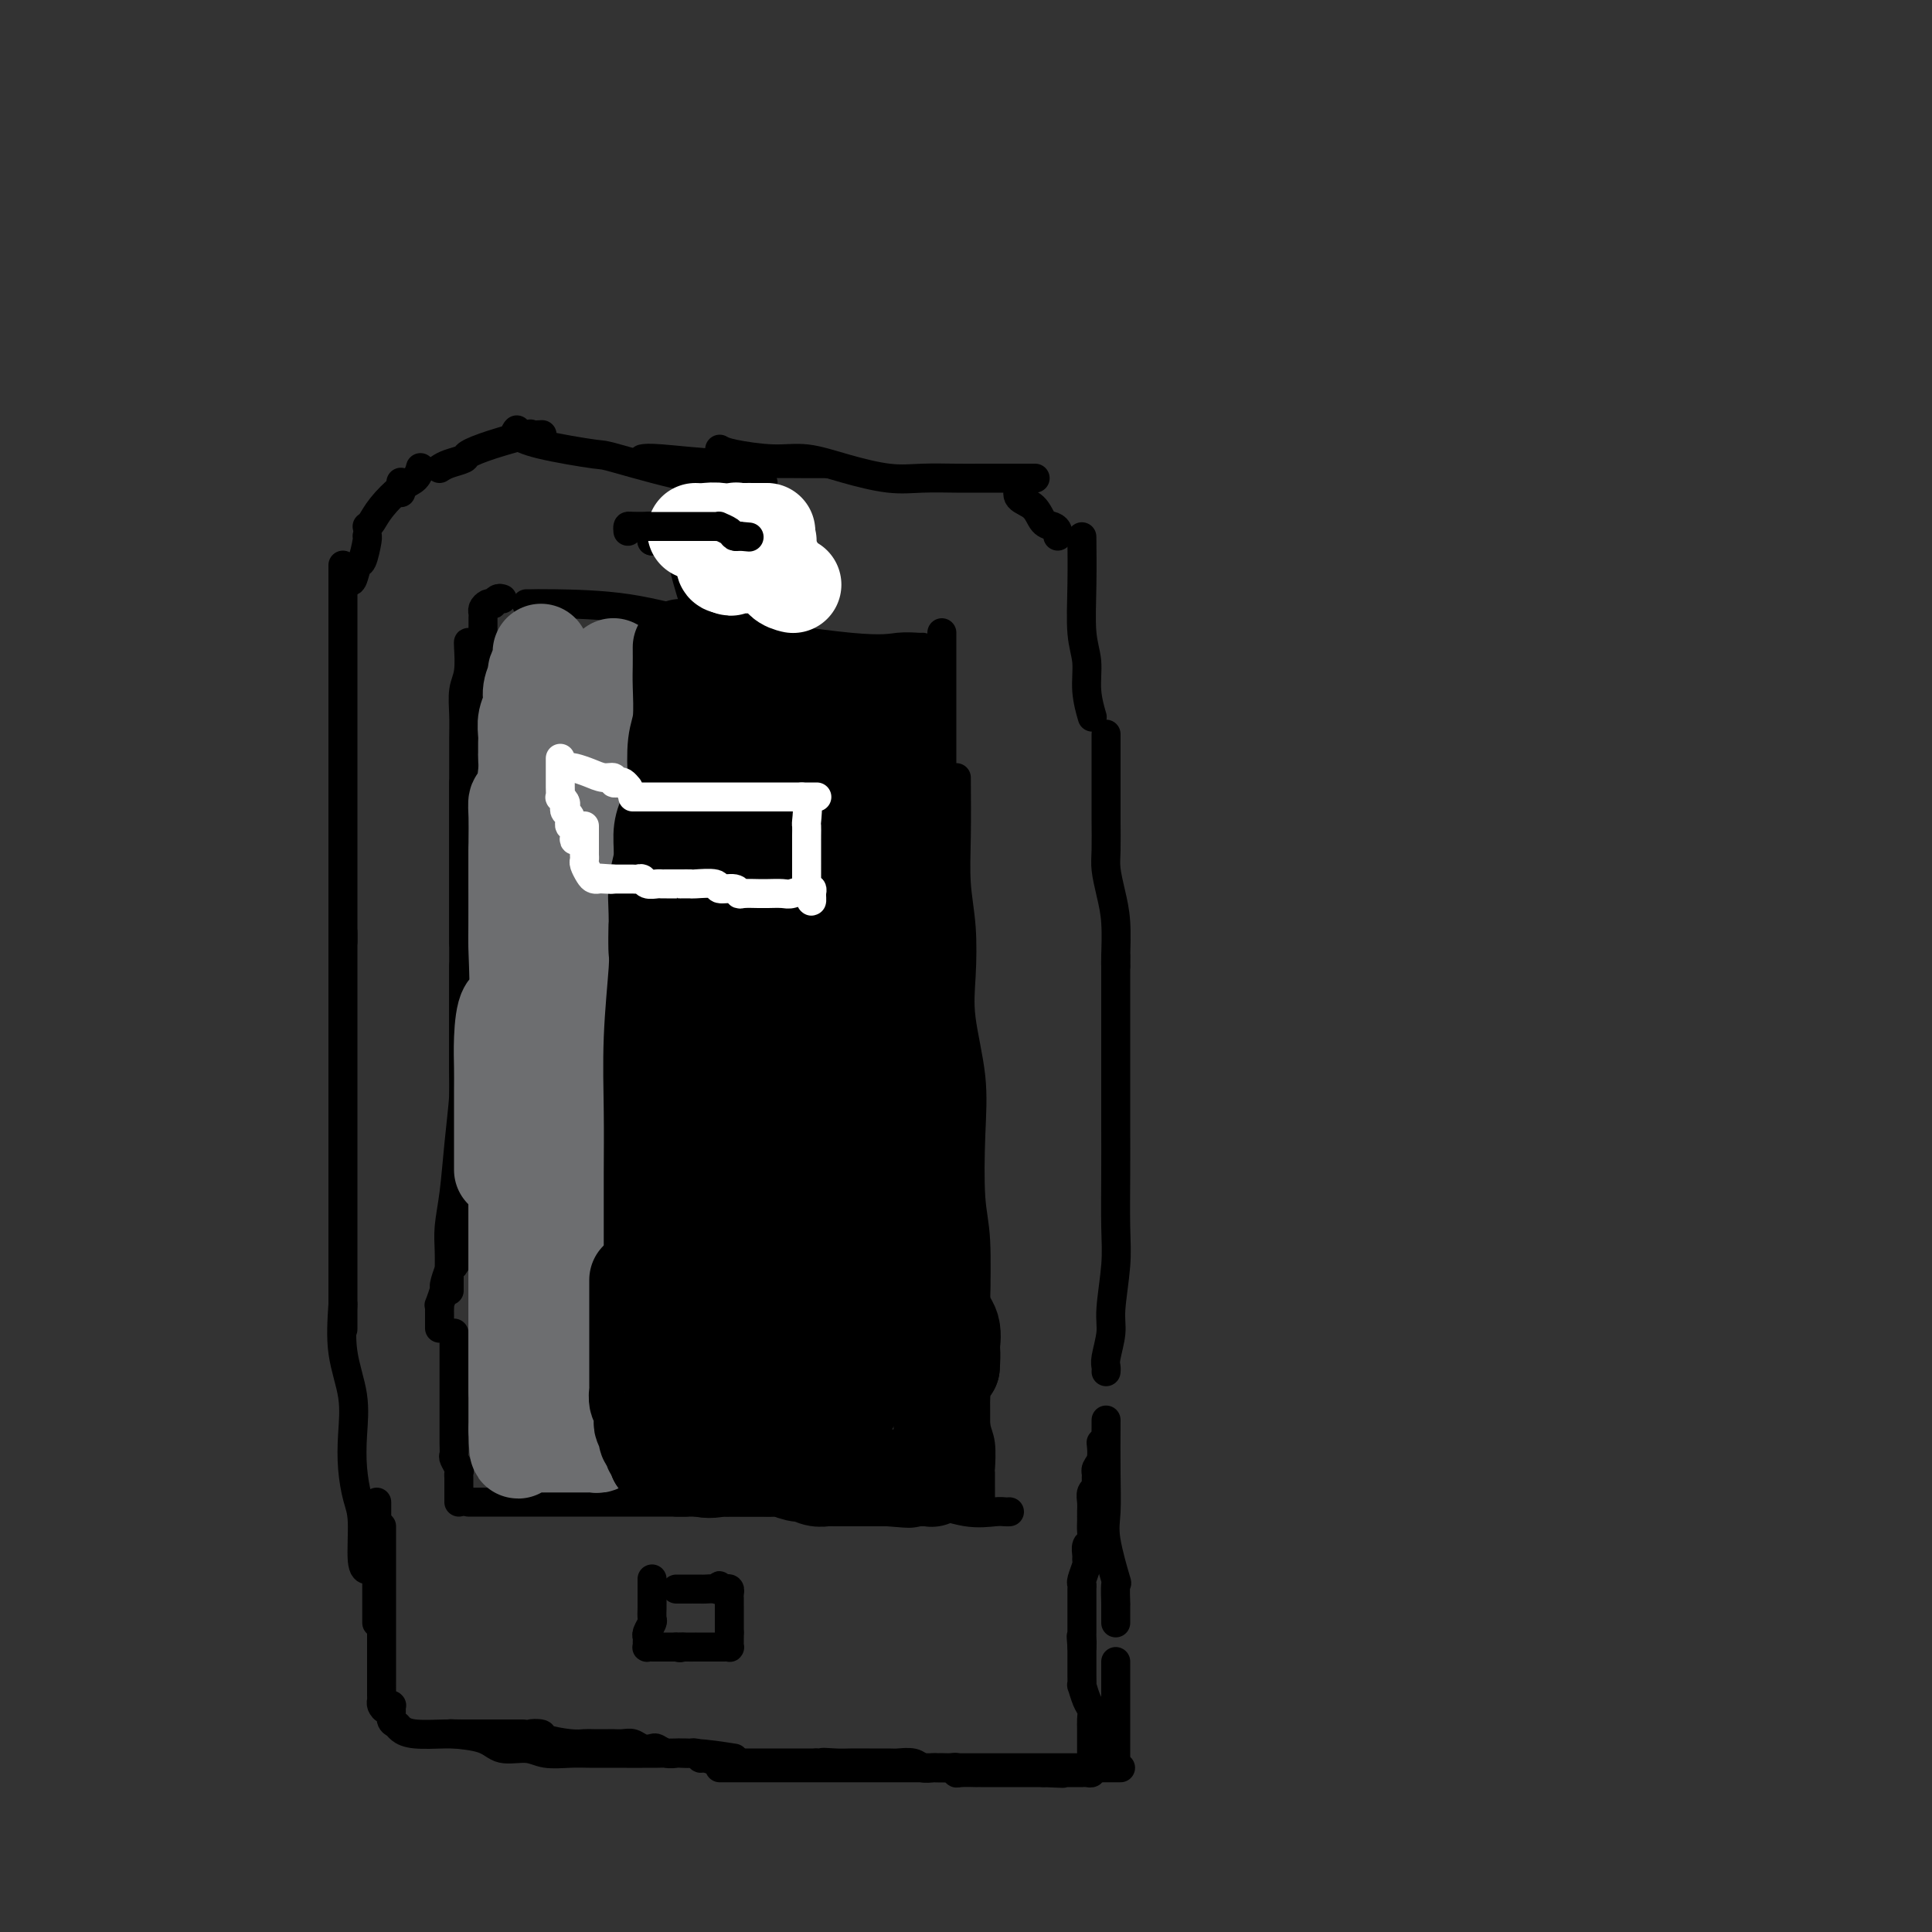 <svg viewBox='0 0 400 400' version='1.1' xmlns='http://www.w3.org/2000/svg' xmlns:xlink='http://www.w3.org/1999/xlink'><rect x="0" y="0" width="400" height="400" fill="#333333" stroke="none"/><g fill='none' stroke='#000000' stroke-width='6' stroke-linecap='round' stroke-linejoin='round'><path d='M71,117c0.000,2.062 0.000,4.123 0,7c0.000,2.877 0.000,6.568 0,11c0.000,4.432 0.000,9.605 0,14c-0.000,4.395 0.000,8.014 0,11c0.000,2.986 0.000,5.340 0,9c0.000,3.660 0.000,8.627 0,12c0.000,3.373 0.000,5.151 0,7c0.000,1.849 0.000,3.767 0,5c0.000,1.233 0.000,1.781 0,2c0.000,0.219 0.000,0.110 0,0'/><path d='M71,193c0.000,2.224 0.000,4.448 0,7c0.000,2.552 0.000,5.432 0,8c0.000,2.568 0.000,4.823 0,7c-0.000,2.177 0.000,4.276 0,9c0.000,4.724 0.000,12.073 0,17c0.000,4.927 0.000,7.433 0,11c0.000,3.567 0.000,8.196 0,11c0.000,2.804 0.000,3.785 0,5c0.000,1.215 0.000,2.666 0,4c0.000,1.334 0.000,2.551 0,3c0.000,0.449 0.000,0.128 0,0c0.000,-0.128 0.000,-0.064 0,0'/><path d='M71,270c-0.225,3.404 -0.450,6.809 0,10c0.450,3.191 1.575,6.169 2,9c0.425,2.831 0.151,5.515 0,8c-0.151,2.485 -0.180,4.771 0,7c0.180,2.229 0.570,4.401 1,6c0.430,1.599 0.899,2.624 1,5c0.101,2.376 -0.165,6.101 0,8c0.165,1.899 0.761,1.971 1,2c0.239,0.029 0.119,0.014 0,0'/><path d='M78,311c0.000,1.191 0.000,2.383 0,3c0.000,0.617 0.000,0.660 0,2c0.000,1.340 0.000,3.977 0,6c0.000,2.023 -0.000,3.432 0,5c0.000,1.568 0.000,3.296 0,4c0.000,0.704 0.000,0.385 0,1c0.000,0.615 0.000,2.166 0,3c0.000,0.834 0.000,0.953 0,1c0.000,0.047 0.000,0.024 0,0'/><path d='M72,120c0.332,0.340 0.663,0.679 1,0c0.337,-0.679 0.679,-2.378 1,-3c0.321,-0.622 0.622,-0.167 1,-1c0.378,-0.833 0.832,-2.955 1,-4c0.168,-1.045 0.048,-1.013 0,-1c-0.048,0.013 -0.024,0.006 0,0'/><path d='M83,102c0.000,-0.833 0.000,-1.667 0,-2c0.000,-0.333 0.000,-0.167 0,0'/><path d='M76,109c0.295,-0.192 0.591,-0.385 1,-1c0.409,-0.615 0.933,-1.654 2,-3c1.067,-1.346 2.678,-3.000 4,-4c1.322,-1.000 2.356,-1.346 3,-2c0.644,-0.654 0.898,-1.615 1,-2c0.102,-0.385 0.051,-0.192 0,0'/><path d='M91,97c0.510,-0.328 1.020,-0.656 2,-1c0.980,-0.344 2.428,-0.705 3,-1c0.572,-0.295 0.266,-0.524 1,-1c0.734,-0.476 2.509,-1.199 5,-2c2.491,-0.801 5.699,-1.679 7,-2c1.301,-0.321 0.697,-0.087 1,0c0.303,0.087 1.515,0.025 2,0c0.485,-0.025 0.242,-0.012 0,0'/><path d='M107,89c-0.242,0.258 -0.484,0.515 0,1c0.484,0.485 1.695,1.197 5,2c3.305,0.803 8.703,1.697 11,2c2.297,0.303 1.491,0.015 5,1c3.509,0.985 11.333,3.245 16,4c4.667,0.755 6.179,0.007 8,0c1.821,-0.007 3.952,0.729 5,1c1.048,0.271 1.014,0.077 1,0c-0.014,-0.077 -0.007,-0.039 0,0'/><path d='M133,95c0.576,-0.113 1.152,-0.226 4,0c2.848,0.226 7.968,0.793 12,1c4.032,0.207 6.975,0.056 10,0c3.025,-0.056 6.130,-0.015 8,0c1.870,0.015 2.503,0.004 3,0c0.497,-0.004 0.856,-0.001 1,0c0.144,0.001 0.072,0.001 0,0'/><path d='M149,93c0.526,0.297 1.052,0.595 3,1c1.948,0.405 5.320,0.918 8,1c2.680,0.082 4.670,-0.265 7,0c2.330,0.265 4.999,1.143 8,2c3.001,0.857 6.334,1.694 9,2c2.666,0.306 4.666,0.082 7,0c2.334,-0.082 5.001,-0.022 7,0c1.999,0.022 3.331,0.006 5,0c1.669,-0.006 3.674,-0.002 5,0c1.326,0.002 1.972,0.000 3,0c1.028,-0.000 2.436,-0.000 3,0c0.564,0.000 0.282,0.000 0,0'/><path d='M211,101c0.079,-0.188 0.157,-0.377 0,0c-0.157,0.377 -0.550,1.319 0,2c0.550,0.681 2.042,1.100 3,2c0.958,0.900 1.381,2.280 2,3c0.619,0.720 1.434,0.781 2,1c0.566,0.219 0.883,0.598 1,1c0.117,0.402 0.033,0.829 0,1c-0.033,0.171 -0.017,0.085 0,0'/><path d='M224,112c-0.009,-0.754 -0.017,-1.509 0,0c0.017,1.509 0.061,5.281 0,9c-0.061,3.719 -0.226,7.386 0,10c0.226,2.614 0.844,4.175 1,6c0.156,1.825 -0.150,3.914 0,6c0.150,2.086 0.757,4.167 1,5c0.243,0.833 0.121,0.416 0,0'/><path d='M229,152c0.000,1.791 0.000,3.582 0,5c-0.000,1.418 -0.001,2.464 0,4c0.001,1.536 0.003,3.561 0,5c-0.003,1.439 -0.011,2.293 0,4c0.011,1.707 0.041,4.268 0,6c-0.041,1.732 -0.155,2.636 0,4c0.155,1.364 0.577,3.189 1,5c0.423,1.811 0.845,3.609 1,6c0.155,2.391 0.042,5.374 0,7c-0.042,1.626 -0.012,1.893 0,2c0.012,0.107 0.006,0.053 0,0'/><path d='M231,198c-0.000,0.314 -0.000,0.629 0,2c0.000,1.371 0.000,3.800 0,6c-0.000,2.200 -0.000,4.173 0,7c0.000,2.827 0.001,6.509 0,10c-0.001,3.491 -0.004,6.790 0,10c0.004,3.210 0.016,6.331 0,10c-0.016,3.669 -0.061,7.886 0,11c0.061,3.114 0.226,5.124 0,8c-0.226,2.876 -0.845,6.617 -1,9c-0.155,2.383 0.155,3.409 0,5c-0.155,1.591 -0.773,3.746 -1,5c-0.227,1.254 -0.061,1.607 0,2c0.061,0.393 0.017,0.827 0,1c-0.017,0.173 -0.009,0.087 0,0'/><path d='M229,294c-0.016,3.860 -0.033,7.720 0,11c0.033,3.280 0.114,5.981 0,8c-0.114,2.019 -0.423,3.358 0,6c0.423,2.642 1.577,6.589 2,8c0.423,1.411 0.113,0.287 0,1c-0.113,0.713 -0.030,3.263 0,4c0.030,0.737 0.008,-0.338 0,0c-0.008,0.338 -0.002,2.091 0,3c0.002,0.909 0.001,0.976 0,1c-0.001,0.024 -0.000,0.007 0,0c0.000,-0.007 0.000,-0.003 0,0'/><path d='M231,344c0.000,0.894 0.000,1.787 0,3c0.000,1.213 0.000,2.745 0,5c0.000,2.255 -0.000,5.231 0,7c0.000,1.769 0.000,2.330 0,3c0.000,0.670 0.000,1.450 0,2c0.000,0.550 0.000,0.872 0,1c0.000,0.128 0.000,0.064 0,0'/><path d='M232,366c-0.941,0.000 -1.883,0.000 -3,0c-1.117,0.000 -2.411,0.000 -3,0c-0.589,0.000 -0.474,0.000 -2,0c-1.526,0.000 -4.694,0.000 -8,0c-3.306,0.000 -6.752,0.000 -11,0c-4.248,0.000 -9.300,0.000 -13,0c-3.700,0.000 -6.049,0.000 -11,0c-4.951,0.000 -12.503,0.000 -17,0c-4.497,0.000 -5.937,0.000 -8,0c-2.063,0.000 -4.748,0.000 -6,0c-1.252,0.000 -1.072,0.000 -1,0c0.072,0.000 0.036,0.000 0,0'/><path d='M152,364c-2.714,-0.423 -5.428,-0.846 -8,-1c-2.572,-0.154 -5.003,-0.040 -8,0c-2.997,0.040 -6.561,0.007 -9,0c-2.439,-0.007 -3.752,0.014 -5,0c-1.248,-0.014 -2.431,-0.063 -4,0c-1.569,0.063 -3.525,0.237 -5,0c-1.475,-0.237 -2.470,-0.887 -4,-1c-1.530,-0.113 -3.596,0.310 -5,0c-1.404,-0.310 -2.147,-1.353 -4,-2c-1.853,-0.647 -4.815,-0.899 -6,-1c-1.185,-0.101 -0.592,-0.050 0,0'/><path d='M81,353c0.000,0.000 0.100,0.100 0.1,0.1'/><path d='M79,316c-0.000,1.901 -0.000,3.801 0,6c0.000,2.199 0.000,4.696 0,7c-0.000,2.304 -0.000,4.414 0,6c0.000,1.586 0.000,2.648 0,4c-0.000,1.352 -0.000,2.993 0,4c0.000,1.007 0.000,1.378 0,2c-0.000,0.622 -0.000,1.494 0,2c0.000,0.506 0.000,0.646 0,1c-0.000,0.354 -0.001,0.920 0,1c0.001,0.080 0.003,-0.328 0,0c-0.003,0.328 -0.011,1.393 0,2c0.011,0.607 0.041,0.758 0,1c-0.041,0.242 -0.151,0.576 0,1c0.151,0.424 0.564,0.940 1,1c0.436,0.060 0.893,-0.334 1,0c0.107,0.334 -0.138,1.396 0,2c0.138,0.604 0.658,0.750 1,1c0.342,0.250 0.507,0.603 1,1c0.493,0.397 1.315,0.838 3,1c1.685,0.162 4.232,0.043 6,0c1.768,-0.043 2.755,-0.012 4,0c1.245,0.012 2.746,0.003 4,0c1.254,-0.003 2.261,-0.001 3,0c0.739,0.001 1.211,0.000 2,0c0.789,-0.000 1.894,-0.000 3,0'/><path d='M108,359c4.351,0.321 2.230,0.125 2,0c-0.230,-0.125 1.432,-0.177 2,0c0.568,0.177 0.044,0.583 1,1c0.956,0.417 3.393,0.844 5,1c1.607,0.156 2.384,0.042 3,0c0.616,-0.042 1.071,-0.012 2,0c0.929,0.012 2.332,0.007 3,0c0.668,-0.007 0.603,-0.016 1,0c0.397,0.016 1.257,0.056 2,0c0.743,-0.056 1.367,-0.207 2,0c0.633,0.207 1.273,0.774 2,1c0.727,0.226 1.542,0.113 2,0c0.458,-0.113 0.560,-0.226 1,0c0.440,0.226 1.217,0.792 2,1c0.783,0.208 1.572,0.060 2,0c0.428,-0.060 0.493,-0.031 1,0c0.507,0.031 1.454,0.065 2,0c0.546,-0.065 0.689,-0.228 1,0c0.311,0.228 0.788,0.846 1,1c0.212,0.154 0.157,-0.155 1,0c0.843,0.155 2.584,0.774 3,1c0.416,0.226 -0.492,0.061 0,0c0.492,-0.061 2.385,-0.016 3,0c0.615,0.016 -0.046,0.004 1,0c1.046,-0.004 3.800,-0.001 5,0c1.200,0.001 0.846,0.000 1,0c0.154,-0.000 0.815,-0.000 2,0c1.185,0.000 2.895,0.000 4,0c1.105,-0.000 1.605,-0.000 2,0c0.395,0.000 0.684,0.000 1,0c0.316,-0.000 0.658,-0.000 1,0'/><path d='M169,365c9.804,0.928 3.814,0.249 2,0c-1.814,-0.249 0.548,-0.066 2,0c1.452,0.066 1.992,0.017 3,0c1.008,-0.017 2.482,-0.001 4,0c1.518,0.001 3.079,-0.014 4,0c0.921,0.014 1.203,0.056 2,0c0.797,-0.056 2.111,-0.211 3,0c0.889,0.211 1.355,0.789 2,1c0.645,0.211 1.469,0.056 2,0c0.531,-0.056 0.769,-0.011 1,0c0.231,0.011 0.455,-0.011 1,0c0.545,0.011 1.411,0.056 2,0c0.589,-0.056 0.900,-0.211 1,0c0.100,0.211 -0.010,0.789 0,1c0.010,0.211 0.139,0.057 1,0c0.861,-0.057 2.455,-0.015 3,0c0.545,0.015 0.042,0.004 0,0c-0.042,-0.004 0.378,-0.001 1,0c0.622,0.001 1.447,0.000 2,0c0.553,-0.000 0.833,-0.000 1,0c0.167,0.000 0.219,0.000 1,0c0.781,-0.000 2.290,-0.000 3,0c0.710,0.000 0.621,0.000 1,0c0.379,-0.000 1.225,-0.000 2,0c0.775,0.000 1.478,0.000 2,0c0.522,-0.000 0.863,-0.000 1,0c0.137,0.000 0.068,0.000 0,0'/><path d='M216,367c7.463,0.309 2.620,0.083 1,0c-1.620,-0.083 -0.018,-0.022 1,0c1.018,0.022 1.453,0.006 2,0c0.547,-0.006 1.208,-0.001 2,0c0.792,0.001 1.715,-0.003 2,0c0.285,0.003 -0.067,0.012 0,0c0.067,-0.012 0.554,-0.045 1,0c0.446,0.045 0.852,0.169 1,0c0.148,-0.169 0.040,-0.629 0,-1c-0.040,-0.371 -0.011,-0.652 0,-1c0.011,-0.348 0.003,-0.765 0,-1c-0.003,-0.235 0.000,-0.290 0,-1c-0.000,-0.710 -0.003,-2.075 0,-3c0.003,-0.925 0.011,-1.408 0,-2c-0.011,-0.592 -0.041,-1.292 0,-2c0.041,-0.708 0.155,-1.425 0,-2c-0.155,-0.575 -0.577,-1.009 -1,-2c-0.423,-0.991 -0.845,-2.538 -1,-3c-0.155,-0.462 -0.041,0.160 0,0c0.041,-0.160 0.011,-1.102 0,-2c-0.011,-0.898 -0.003,-1.751 0,-2c0.003,-0.249 0.001,0.104 0,0c-0.001,-0.104 -0.000,-0.667 0,-1c0.000,-0.333 0.000,-0.436 0,-1c-0.000,-0.564 -0.000,-1.590 0,-2c0.000,-0.410 0.000,-0.205 0,0'/><path d='M224,341c-0.309,-3.891 -0.083,-1.618 0,-1c0.083,0.618 0.022,-0.419 0,-1c-0.022,-0.581 -0.006,-0.705 0,-1c0.006,-0.295 0.002,-0.761 0,-1c-0.002,-0.239 -0.001,-0.253 0,-1c0.001,-0.747 0.000,-2.228 0,-3c-0.000,-0.772 -0.001,-0.835 0,-1c0.001,-0.165 0.004,-0.433 0,-1c-0.004,-0.567 -0.015,-1.433 0,-2c0.015,-0.567 0.057,-0.833 0,-1c-0.057,-0.167 -0.212,-0.234 0,-1c0.212,-0.766 0.793,-2.232 1,-3c0.207,-0.768 0.041,-0.839 0,-1c-0.041,-0.161 0.041,-0.414 0,-1c-0.041,-0.586 -0.207,-1.506 0,-2c0.207,-0.494 0.788,-0.563 1,-1c0.212,-0.437 0.057,-1.244 0,-2c-0.057,-0.756 -0.015,-1.462 0,-2c0.015,-0.538 0.003,-0.907 0,-1c-0.003,-0.093 0.003,0.091 0,0c-0.003,-0.091 -0.015,-0.457 0,-1c0.015,-0.543 0.056,-1.264 0,-2c-0.056,-0.736 -0.211,-1.489 0,-2c0.211,-0.511 0.788,-0.780 1,-1c0.212,-0.220 0.061,-0.389 0,-1c-0.061,-0.611 -0.030,-1.663 0,-2c0.030,-0.337 0.061,0.042 0,0c-0.061,-0.042 -0.212,-0.506 0,-1c0.212,-0.494 0.788,-1.018 1,-2c0.212,-0.982 0.061,-2.424 0,-3c-0.061,-0.576 -0.030,-0.288 0,0'/><path d='M97,133c-0.030,-0.055 -0.061,-0.111 0,1c0.061,1.111 0.212,3.387 0,5c-0.212,1.613 -0.789,2.562 -1,4c-0.211,1.438 -0.057,3.365 0,5c0.057,1.635 0.015,2.979 0,5c-0.015,2.021 -0.004,4.721 0,8c0.004,3.279 0.001,7.138 0,11c-0.001,3.862 -0.000,7.726 0,11c0.000,3.274 0.000,5.958 0,8c-0.000,2.042 -0.000,3.440 0,4c0.000,0.560 0.000,0.280 0,0'/><path d='M96,200c-0.000,-0.165 -0.000,-0.330 0,1c0.000,1.330 0.001,4.153 0,6c-0.001,1.847 -0.003,2.716 0,4c0.003,1.284 0.012,2.981 0,5c-0.012,2.019 -0.046,4.360 0,6c0.046,1.640 0.170,2.580 0,5c-0.170,2.420 -0.634,6.321 -1,10c-0.366,3.679 -0.634,7.137 -1,10c-0.366,2.863 -0.830,5.132 -1,7c-0.170,1.868 -0.046,3.336 0,5c0.046,1.664 0.012,3.525 0,5c-0.012,1.475 -0.004,2.564 0,3c0.004,0.436 0.002,0.218 0,0'/><path d='M94,276c0.000,0.944 0.000,1.888 0,3c-0.000,1.112 -0.000,2.391 0,4c0.000,1.609 0.000,3.548 0,5c-0.000,1.452 -0.001,2.415 0,4c0.001,1.585 0.004,3.790 0,5c-0.004,1.210 -0.015,1.424 0,2c0.015,0.576 0.057,1.516 0,2c-0.057,0.484 -0.211,0.514 0,1c0.211,0.486 0.789,1.429 1,2c0.211,0.571 0.057,0.770 0,1c-0.057,0.230 -0.015,0.493 0,1c0.015,0.507 0.004,1.260 0,2c-0.004,0.740 -0.001,1.469 0,2c0.001,0.531 0.000,0.866 0,1c-0.000,0.134 -0.000,0.067 0,0'/><path d='M97,311c0.989,0.000 1.978,0.000 3,0c1.022,0.000 2.076,0.000 5,0c2.924,0.000 7.716,0.000 11,0c3.284,0.000 5.058,0.000 7,0c1.942,0.000 4.050,0.000 6,0c1.950,0.000 3.742,0.000 5,0c1.258,0.000 1.984,0.000 3,0c1.016,0.000 2.324,0.000 3,0c0.676,0.000 0.720,0.000 1,0c0.280,0.000 0.794,0.000 1,0c0.206,0.000 0.103,0.000 0,0'/><path d='M140,311c1.470,0.000 2.941,0.001 5,0c2.059,-0.001 4.708,-0.002 7,0c2.292,0.002 4.229,0.008 7,0c2.771,-0.008 6.378,-0.030 10,0c3.622,0.030 7.261,0.113 11,0c3.739,-0.113 7.580,-0.423 11,0c3.420,0.423 6.419,1.577 9,2c2.581,0.423 4.743,0.113 6,0c1.257,-0.113 1.608,-0.031 2,0c0.392,0.031 0.826,0.009 1,0c0.174,-0.009 0.087,-0.004 0,0'/><path d='M198,161c0.029,4.145 0.058,8.290 0,12c-0.058,3.710 -0.204,6.984 0,10c0.204,3.016 0.759,5.773 1,9c0.241,3.227 0.169,6.925 0,10c-0.169,3.075 -0.434,5.528 0,9c0.434,3.472 1.566,7.962 2,12c0.434,4.038 0.169,7.622 0,12c-0.169,4.378 -0.241,9.548 0,13c0.241,3.452 0.797,5.185 1,9c0.203,3.815 0.054,9.713 0,13c-0.054,3.287 -0.015,3.962 0,5c0.015,1.038 0.004,2.439 0,3c-0.004,0.561 -0.002,0.280 0,0'/><path d='M202,276c0.002,0.954 0.004,1.908 0,3c-0.004,1.092 -0.015,2.322 0,4c0.015,1.678 0.057,3.806 0,6c-0.057,2.194 -0.211,4.455 0,6c0.211,1.545 0.789,2.374 1,4c0.211,1.626 0.057,4.050 0,5c-0.057,0.950 -0.015,0.426 0,1c0.015,0.574 0.004,2.245 0,3c-0.004,0.755 -0.001,0.594 0,1c0.001,0.406 0.000,1.378 0,2c-0.000,0.622 -0.000,0.892 0,1c0.000,0.108 0.000,0.054 0,0'/><path d='M195,131c0.000,1.733 0.000,3.467 0,5c0.000,1.533 0.000,2.867 0,4c0.000,1.133 0.000,2.065 0,4c0.000,1.935 0.000,4.872 0,7c0.000,2.128 0.000,3.446 0,5c0.000,1.554 0.000,3.344 0,5c-0.000,1.656 0.000,3.177 0,4c0.000,0.823 0.000,0.950 0,1c0.000,0.050 0.000,0.025 0,0'/><path d='M109,125c0.211,0.007 0.421,0.013 1,0c0.579,-0.013 1.525,-0.046 5,0c3.475,0.046 9.477,0.170 15,1c5.523,0.830 10.566,2.366 19,4c8.434,1.634 20.260,3.366 27,4c6.740,0.634 8.394,0.170 10,0c1.606,-0.170 3.163,-0.046 4,0c0.837,0.046 0.953,0.013 1,0c0.047,-0.013 0.023,-0.007 0,0'/><path d='M104,124c-0.303,-0.112 -0.607,-0.223 -1,0c-0.393,0.223 -0.876,0.781 -1,1c-0.124,0.219 0.110,0.100 0,0c-0.110,-0.100 -0.565,-0.181 -1,0c-0.435,0.181 -0.848,0.625 -1,1c-0.152,0.375 -0.041,0.681 0,1c0.041,0.319 0.011,0.651 0,1c-0.011,0.349 -0.003,0.714 0,1c0.003,0.286 0.001,0.494 0,1c-0.001,0.506 -0.000,1.312 0,2c0.000,0.688 0.000,1.258 0,2c-0.000,0.742 -0.000,1.655 0,2c0.000,0.345 0.000,0.120 0,1c-0.000,0.880 -0.000,2.863 0,4c0.000,1.137 0.000,1.429 0,2c-0.000,0.571 -0.000,1.423 0,2c0.000,0.577 0.000,0.879 0,1c-0.000,0.121 -0.000,0.060 0,0'/><path d='M96,162c0.000,0.686 0.000,1.373 0,2c0.000,0.627 0.000,1.196 0,2c-0.000,0.804 -0.000,1.844 0,3c0.000,1.156 0.000,2.428 0,4c-0.000,1.572 -0.000,3.446 0,5c0.000,1.554 0.000,2.789 0,4c0.000,1.211 0.000,2.397 0,4c0.000,1.603 0.000,3.623 0,5c0.000,1.377 0.000,2.112 0,3c0.000,0.888 0.000,1.928 0,3c0.000,1.072 0.000,2.175 0,3c0.000,0.825 0.000,1.372 0,2c0.000,0.628 0.000,1.336 0,2c0.000,0.664 -0.000,1.284 0,2c0.000,0.716 0.000,1.529 0,2c0.000,0.471 0.000,0.599 0,1c0.000,0.401 0.000,1.075 0,2c0.000,0.925 0.000,2.101 0,3c0.000,0.899 0.000,1.522 0,2c0.000,0.478 0.000,0.809 0,1c0.000,0.191 0.000,0.240 0,1c0.000,0.760 0.000,2.232 0,3c0.000,0.768 0.000,0.834 0,1c0.000,0.166 0.000,0.433 0,1c0.000,0.567 0.000,1.434 0,2c0.000,0.566 0.000,0.833 0,1c0.000,0.167 0.000,0.235 0,1c0.000,0.765 0.000,2.226 0,3c0.000,0.774 0.000,0.862 0,1c0.000,0.138 0.000,0.325 0,1c0.000,0.675 0.000,1.837 0,3'/><path d='M96,235c0.000,11.146 0.000,2.510 0,0c-0.000,-2.510 -0.000,1.105 0,3c0.000,1.895 0.000,2.070 0,2c-0.000,-0.070 -0.000,-0.384 0,0c0.000,0.384 0.000,1.464 0,2c-0.000,0.536 -0.000,0.526 0,1c0.000,0.474 0.000,1.433 0,2c-0.000,0.567 -0.000,0.743 0,1c0.000,0.257 0.000,0.594 0,1c-0.000,0.406 -0.000,0.882 0,1c0.000,0.118 0.000,-0.123 0,0c-0.000,0.123 -0.000,0.608 0,1c0.000,0.392 0.001,0.690 0,1c-0.001,0.310 -0.004,0.631 0,1c0.004,0.369 0.015,0.785 0,1c-0.015,0.215 -0.056,0.227 0,1c0.056,0.773 0.208,2.305 0,3c-0.208,0.695 -0.776,0.551 -1,1c-0.224,0.449 -0.102,1.490 0,2c0.102,0.510 0.186,0.487 0,1c-0.186,0.513 -0.642,1.560 -1,2c-0.358,0.440 -0.618,0.271 -1,1c-0.382,0.729 -0.887,2.356 -1,3c-0.113,0.644 0.166,0.304 0,1c-0.166,0.696 -0.776,2.428 -1,3c-0.224,0.572 -0.060,-0.015 0,0c0.060,0.015 0.016,0.631 0,1c-0.016,0.369 -0.004,0.491 0,1c0.004,0.509 0.001,1.406 0,2c-0.001,0.594 -0.000,0.884 0,1c0.000,0.116 0.000,0.058 0,0'/><path d='M135,327c-0.000,-0.087 -0.000,-0.174 0,0c0.000,0.174 0.000,0.609 0,1c-0.000,0.391 -0.000,0.739 0,1c0.000,0.261 0.001,0.436 0,1c-0.001,0.564 -0.004,1.517 0,2c0.004,0.483 0.015,0.497 0,1c-0.015,0.503 -0.057,1.497 0,2c0.057,0.503 0.212,0.517 0,1c-0.212,0.483 -0.790,1.436 -1,2c-0.210,0.564 -0.053,0.740 0,1c0.053,0.260 0.002,0.606 0,1c-0.002,0.394 0.043,0.838 0,1c-0.043,0.162 -0.176,0.043 0,0c0.176,-0.043 0.660,-0.012 1,0c0.340,0.012 0.534,0.003 1,0c0.466,-0.003 1.202,-0.001 2,0c0.798,0.001 1.656,0.000 2,0c0.344,-0.000 0.172,-0.000 0,0'/><path d='M140,341c1.128,0.309 0.946,0.083 1,0c0.054,-0.083 0.342,-0.022 1,0c0.658,0.022 1.686,0.006 2,0c0.314,-0.006 -0.084,-0.002 0,0c0.084,0.002 0.652,0.000 1,0c0.348,-0.000 0.475,-0.000 1,0c0.525,0.000 1.447,0.001 2,0c0.553,-0.001 0.737,-0.003 1,0c0.263,0.003 0.606,0.012 1,0c0.394,-0.012 0.837,-0.045 1,0c0.163,0.045 0.044,0.167 0,0c-0.044,-0.167 -0.012,-0.622 0,-1c0.012,-0.378 0.003,-0.679 0,-1c-0.003,-0.321 -0.002,-0.660 0,-1'/><path d='M151,338c-0.000,-0.628 -0.000,-0.696 0,-1c0.000,-0.304 0.000,-0.842 0,-1c-0.000,-0.158 -0.000,0.064 0,0c0.000,-0.064 0.000,-0.412 0,-1c-0.000,-0.588 -0.000,-1.414 0,-2c0.000,-0.586 0.001,-0.931 0,-1c-0.001,-0.069 -0.003,0.139 0,0c0.003,-0.139 0.012,-0.626 0,-1c-0.012,-0.374 -0.044,-0.636 0,-1c0.044,-0.364 0.166,-0.829 0,-1c-0.166,-0.171 -0.619,-0.049 -1,0c-0.381,0.049 -0.691,0.024 -1,0'/><path d='M149,329c-0.278,-1.392 0.027,-0.373 0,0c-0.027,0.373 -0.385,0.100 -1,0c-0.615,-0.100 -1.488,-0.027 -2,0c-0.512,0.027 -0.662,0.007 -1,0c-0.338,-0.007 -0.864,-0.002 -1,0c-0.136,0.002 0.117,0.001 0,0c-0.117,-0.001 -0.606,-0.000 -1,0c-0.394,0.000 -0.694,0.000 -1,0c-0.306,-0.000 -0.618,-0.000 -1,0c-0.382,0.000 -0.834,0.000 -1,0c-0.166,-0.000 -0.048,-0.000 0,0c0.048,0.000 0.024,0.000 0,0'/><path d='M130,110c-0.037,-0.423 -0.073,-0.845 0,-1c0.073,-0.155 0.256,-0.041 1,0c0.744,0.041 2.049,0.011 3,0c0.951,-0.011 1.546,-0.003 2,0c0.454,0.003 0.766,0.001 1,0c0.234,-0.001 0.390,-0.000 1,0c0.610,0.000 1.674,0.000 2,0c0.326,-0.000 -0.085,-0.000 0,0c0.085,0.000 0.665,0.000 1,0c0.335,-0.000 0.426,-0.000 1,0c0.574,0.000 1.631,0.000 2,0c0.369,-0.000 0.051,-0.000 0,0c-0.051,0.000 0.166,0.000 1,0c0.834,-0.000 2.285,-0.000 3,0c0.715,0.000 0.692,0.000 1,0c0.308,-0.000 0.945,-0.000 1,0c0.055,0.000 -0.473,0.000 -1,0'/><path d='M149,109c2.268,-0.155 -1.563,-0.041 -4,0c-2.437,0.041 -3.479,0.011 -4,0c-0.521,-0.011 -0.520,-0.003 -1,0c-0.480,0.003 -1.440,0.001 -2,0c-0.560,-0.001 -0.720,-0.001 -1,0c-0.280,0.001 -0.680,0.003 -1,0c-0.320,-0.003 -0.559,-0.012 -1,0c-0.441,0.012 -1.083,0.046 -1,0c0.083,-0.046 0.893,-0.170 2,0c1.107,0.170 2.511,0.634 4,1c1.489,0.366 3.062,0.634 4,1c0.938,0.366 1.242,0.830 2,1c0.758,0.170 1.969,0.046 2,0c0.031,-0.046 -1.119,-0.012 -2,0c-0.881,0.012 -1.494,0.003 -2,0c-0.506,-0.003 -0.903,-0.001 -2,0c-1.097,0.001 -2.892,0.000 -4,0c-1.108,-0.000 -1.529,-0.000 -2,0c-0.471,0.000 -0.992,0.000 -1,0c-0.008,-0.000 0.496,-0.000 1,0'/><path d='M136,112c-1.947,0.000 -0.814,0.000 0,0c0.814,0.000 1.311,0.000 2,0c0.689,-0.000 1.571,0.000 2,0c0.429,0.000 0.404,-0.000 0,0c-0.404,0.000 -1.186,0.000 -2,0c-0.814,0.000 -1.661,0.000 -2,0c-0.339,0.000 -0.169,0.000 0,0'/></g>
<g fill='none' stroke='#6D6E70' stroke-width='20' stroke-linecap='round' stroke-linejoin='round'><path d='M112,135c-0.033,0.367 -0.065,0.734 0,1c0.065,0.266 0.229,0.430 0,1c-0.229,0.570 -0.850,1.545 -1,2c-0.150,0.455 0.170,0.391 0,1c-0.170,0.609 -0.830,1.892 -1,3c-0.170,1.108 0.151,2.041 0,3c-0.151,0.959 -0.773,1.944 -1,3c-0.227,1.056 -0.060,2.184 0,3c0.060,0.816 0.013,1.319 0,2c-0.013,0.681 0.007,1.540 0,2c-0.007,0.460 -0.040,0.523 0,1c0.040,0.477 0.154,1.370 0,3c-0.154,1.630 -0.577,3.999 -1,5c-0.423,1.001 -0.845,0.634 -1,1c-0.155,0.366 -0.041,1.465 0,3c0.041,1.535 0.011,3.504 0,5c-0.011,1.496 -0.003,2.517 0,4c0.003,1.483 0.001,3.428 0,5c-0.001,1.572 -0.000,2.772 0,4c0.000,1.228 0.000,2.484 0,4c-0.000,1.516 -0.000,3.290 0,4c0.000,0.710 0.000,0.355 0,0'/><path d='M107,176c0.001,0.494 0.002,0.989 0,2c-0.002,1.011 -0.007,2.539 0,5c0.007,2.461 0.026,5.854 0,8c-0.026,2.146 -0.098,3.046 0,6c0.098,2.954 0.366,7.963 0,10c-0.366,2.037 -1.366,1.103 -2,2c-0.634,0.897 -0.902,3.624 -1,6c-0.098,2.376 -0.026,4.400 0,6c0.026,1.600 0.007,2.776 0,5c-0.007,2.224 -0.002,5.497 0,8c0.002,2.503 0.001,4.238 0,5c-0.001,0.762 -0.000,0.551 0,1c0.000,0.449 0.000,1.557 0,2c-0.000,0.443 -0.000,0.222 0,0'/><path d='M107,218c0.000,5.219 0.000,10.438 0,17c0.000,6.562 0.000,14.469 0,20c0.000,5.531 -0.000,8.688 0,10c0.000,1.312 0.000,0.778 0,3c0.000,2.222 -0.000,7.198 0,10c0.000,2.802 0.000,3.430 0,4c-0.000,0.570 0.000,1.081 0,2c0.000,0.919 0.000,2.248 0,3c0.000,0.752 0.000,0.929 0,1c-0.000,0.071 0.000,0.035 0,0'/><path d='M107,246c0.000,0.634 0.000,1.268 0,3c0.000,1.732 0.000,4.560 0,6c0.000,1.440 -0.000,1.490 0,3c0.000,1.510 0.000,4.481 0,6c0.000,1.519 -0.000,1.586 0,2c0.000,0.414 0.000,1.175 0,2c-0.000,0.825 0.000,1.713 0,2c0.000,0.287 0.000,-0.027 0,0c0.000,0.027 0.000,0.395 0,1c-0.000,0.605 0.000,1.446 0,2c0.000,0.554 0.000,0.820 0,1c0.000,0.180 0.000,0.272 0,1c0.000,0.728 0.000,2.090 0,3c-0.000,0.910 -0.000,1.368 0,2c0.000,0.632 0.000,1.436 0,2c0.000,0.564 -0.000,0.886 0,1c0.000,0.114 0.000,0.020 0,1c0.000,0.980 -0.000,3.035 0,4c0.000,0.965 0.000,0.840 0,1c0.000,0.160 -0.000,0.606 0,1c0.000,0.394 0.000,0.735 0,1c0.000,0.265 -0.000,0.452 0,1c0.000,0.548 0.000,1.455 0,2c0.000,0.545 -0.000,0.727 0,1c0.000,0.273 0.000,0.636 0,1'/><path d='M107,296c0.137,7.917 0.478,2.710 1,1c0.522,-1.710 1.225,0.078 2,1c0.775,0.922 1.623,0.979 2,1c0.377,0.021 0.282,0.006 1,0c0.718,-0.006 2.248,-0.001 3,0c0.752,0.001 0.726,0.000 1,0c0.274,-0.000 0.847,-0.000 1,0c0.153,0.000 -0.114,0.000 0,0c0.114,-0.000 0.608,-0.000 1,0c0.392,0.000 0.682,0.001 1,0c0.318,-0.001 0.663,-0.004 1,0c0.337,0.004 0.665,0.016 1,0c0.335,-0.016 0.678,-0.059 1,0c0.322,0.059 0.624,0.221 1,0c0.376,-0.221 0.826,-0.823 1,-1c0.174,-0.177 0.071,0.072 0,-1c-0.071,-1.072 -0.112,-3.466 0,-5c0.112,-1.534 0.376,-2.207 0,-3c-0.376,-0.793 -1.394,-1.707 -2,-3c-0.606,-1.293 -0.802,-2.965 -1,-4c-0.198,-1.035 -0.400,-1.432 -1,-3c-0.600,-1.568 -1.600,-4.305 -2,-6c-0.400,-1.695 -0.200,-2.347 0,-3'/><path d='M119,270c-0.928,-5.088 -0.248,-3.810 0,-4c0.248,-0.190 0.066,-1.850 0,-4c-0.066,-2.150 -0.014,-4.791 0,-7c0.014,-2.209 -0.010,-3.987 0,-5c0.010,-1.013 0.055,-1.263 0,-2c-0.055,-0.737 -0.211,-1.963 0,-3c0.211,-1.037 0.789,-1.887 1,-2c0.211,-0.113 0.057,0.510 0,2c-0.057,1.490 -0.015,3.846 0,8c0.015,4.154 0.004,10.108 0,13c-0.004,2.892 -0.001,2.724 0,4c0.001,1.276 0.000,3.996 0,5c-0.000,1.004 -0.000,0.293 0,0c0.000,-0.293 0.000,-0.169 0,-3c-0.000,-2.831 -0.000,-8.616 0,-14c0.000,-5.384 0.000,-10.365 0,-15c-0.000,-4.635 -0.000,-8.923 0,-13c0.000,-4.077 0.000,-7.944 0,-12c-0.000,-4.056 -0.000,-8.302 0,-12c0.000,-3.698 0.000,-6.849 0,-10'/><path d='M120,196c-0.000,-13.262 -0.000,-6.915 0,-5c0.000,1.915 0.000,-0.600 0,-2c-0.000,-1.400 -0.000,-1.686 0,-2c0.000,-0.314 0.000,-0.657 0,-1c-0.000,-0.343 -0.001,-0.687 0,-1c0.001,-0.313 0.002,-0.594 0,-1c-0.002,-0.406 -0.008,-0.935 0,-1c0.008,-0.065 0.030,0.334 0,0c-0.030,-0.334 -0.110,-1.402 0,-2c0.110,-0.598 0.412,-0.725 1,-1c0.588,-0.275 1.463,-0.699 2,-2c0.537,-1.301 0.736,-3.480 1,-4c0.264,-0.520 0.593,0.617 1,0c0.407,-0.617 0.894,-2.989 1,-4c0.106,-1.011 -0.168,-0.659 0,-1c0.168,-0.341 0.777,-1.373 1,-2c0.223,-0.627 0.060,-0.850 0,-1c-0.060,-0.150 -0.016,-0.229 0,-1c0.016,-0.771 0.004,-2.234 0,-3c-0.004,-0.766 -0.001,-0.834 0,-1c0.001,-0.166 0.000,-0.429 0,-1c-0.000,-0.571 -0.000,-1.448 0,-2c0.000,-0.552 0.000,-0.778 0,-1c-0.000,-0.222 -0.000,-0.441 0,-1c0.000,-0.559 0.000,-1.459 0,-2c-0.000,-0.541 -0.000,-0.722 0,-1c0.000,-0.278 0.000,-0.652 0,-1c-0.000,-0.348 -0.000,-0.671 0,-1c0.000,-0.329 0.000,-0.666 0,-1c-0.000,-0.334 -0.000,-0.667 0,-1'/><path d='M127,149c0.000,-2.963 -0.000,-1.371 0,-1c0.000,0.371 0.000,-0.479 0,-1c-0.000,-0.521 0.000,-0.713 0,-1c0.000,-0.287 -0.000,-0.668 0,-1c0.000,-0.332 0.000,-0.614 0,-1c-0.000,-0.386 0.000,-0.877 0,-1c0.000,-0.123 -0.000,0.122 0,0c0.000,-0.122 0.000,-0.612 0,-1c-0.000,-0.388 0.000,-0.673 0,-1c0.000,-0.327 0.000,-0.696 0,-1c0.000,-0.304 -0.000,-0.543 0,-1c0.000,-0.457 0.000,-1.130 0,-1c-0.000,0.130 0.000,1.065 0,2'/><path d='M127,140c-0.166,0.457 -0.580,6.100 -1,9c-0.420,2.900 -0.845,3.057 -1,4c-0.155,0.943 -0.042,2.671 0,4c0.042,1.329 0.011,2.258 0,3c-0.011,0.742 -0.003,1.298 0,2c0.003,0.702 0.001,1.548 0,3c-0.001,1.452 0.001,3.508 0,4c-0.001,0.492 -0.003,-0.579 0,0c0.003,0.579 0.011,2.807 0,4c-0.011,1.193 -0.041,1.351 0,3c0.041,1.649 0.154,4.789 0,6c-0.154,1.211 -0.576,0.495 -1,1c-0.424,0.505 -0.850,2.233 -1,3c-0.150,0.767 -0.025,0.575 0,1c0.025,0.425 -0.050,1.468 0,2c0.050,0.532 0.224,0.555 0,2c-0.224,1.445 -0.845,4.314 -1,6c-0.155,1.686 0.154,2.188 0,3c-0.154,0.812 -0.773,1.932 -1,3c-0.227,1.068 -0.061,2.084 0,3c0.061,0.916 0.016,1.733 0,3c-0.016,1.267 -0.005,2.983 0,4c0.005,1.017 0.002,1.334 0,2c-0.002,0.666 -0.004,1.680 0,3c0.004,1.320 0.015,2.944 0,4c-0.015,1.056 -0.057,1.543 0,2c0.057,0.457 0.211,0.885 0,2c-0.211,1.115 -0.788,2.915 -1,4c-0.212,1.085 -0.061,1.453 0,2c0.061,0.547 0.030,1.274 0,2'/><path d='M120,234c-1.083,15.304 -0.290,6.564 0,4c0.290,-2.564 0.078,1.048 0,3c-0.078,1.952 -0.021,2.244 0,4c0.021,1.756 0.006,4.976 0,7c-0.006,2.024 -0.001,2.853 0,4c0.001,1.147 0.000,2.611 0,4c-0.000,1.389 -0.000,2.701 0,4c0.000,1.299 0.000,2.583 0,4c-0.000,1.417 -0.000,2.968 0,4c0.000,1.032 0.000,1.547 0,2c-0.000,0.453 -0.000,0.844 0,1c0.000,0.156 0.000,0.078 0,0'/></g>
<g fill='none' stroke='#000000' stroke-width='20' stroke-linecap='round' stroke-linejoin='round'><path d='M141,134c0.008,1.423 0.016,2.846 0,4c-0.016,1.154 -0.055,2.041 0,4c0.055,1.959 0.204,4.992 0,7c-0.204,2.008 -0.763,2.990 -1,5c-0.237,2.010 -0.154,5.047 0,7c0.154,1.953 0.377,2.821 0,4c-0.377,1.179 -1.355,2.669 -2,4c-0.645,1.331 -0.957,2.503 -1,4c-0.043,1.497 0.185,3.319 0,5c-0.185,1.681 -0.782,3.221 -1,5c-0.218,1.779 -0.059,3.796 0,6c0.059,2.204 0.016,4.593 0,6c-0.016,1.407 -0.005,1.830 0,2c0.005,0.170 0.002,0.085 0,0'/><path d='M136,192c-0.030,1.450 -0.061,2.899 0,4c0.061,1.101 0.212,1.853 0,5c-0.212,3.147 -0.789,8.690 -1,14c-0.211,5.310 -0.057,10.388 0,15c0.057,4.612 0.015,8.757 0,13c-0.015,4.243 -0.004,8.585 0,13c0.004,4.415 0.001,8.903 0,11c-0.001,2.097 -0.000,1.802 0,3c0.000,1.198 0.000,3.888 0,5c-0.000,1.112 -0.000,0.646 0,1c0.000,0.354 0.000,1.530 0,2c-0.000,0.470 -0.000,0.235 0,0'/><path d='M132,265c-0.000,0.139 -0.000,0.279 0,3c0.000,2.721 0.000,8.024 0,11c-0.000,2.976 -0.000,3.625 0,4c0.000,0.375 0.000,0.477 0,1c-0.000,0.523 -0.001,1.467 0,2c0.001,0.533 0.004,0.654 0,1c-0.004,0.346 -0.015,0.918 0,1c0.015,0.082 0.057,-0.325 0,0c-0.057,0.325 -0.212,1.381 0,2c0.212,0.619 0.793,0.801 1,1c0.207,0.199 0.042,0.417 0,1c-0.042,0.583 0.040,1.532 0,2c-0.040,0.468 -0.203,0.454 0,1c0.203,0.546 0.771,1.652 1,2c0.229,0.348 0.118,-0.061 0,0c-0.118,0.061 -0.241,0.594 0,1c0.241,0.406 0.848,0.686 1,1c0.152,0.314 -0.151,0.661 0,1c0.151,0.339 0.758,0.668 1,1c0.242,0.332 0.121,0.666 0,1'/><path d='M136,302c1.283,1.735 2.490,0.073 4,0c1.510,-0.073 3.321,1.445 5,2c1.679,0.555 3.224,0.149 4,0c0.776,-0.149 0.783,-0.040 1,0c0.217,0.040 0.643,0.011 1,0c0.357,-0.011 0.646,-0.003 1,0c0.354,0.003 0.773,0.001 1,0c0.227,-0.001 0.263,0.000 1,0c0.737,-0.000 2.174,-0.001 3,0c0.826,0.001 1.039,0.004 1,0c-0.039,-0.004 -0.332,-0.015 0,0c0.332,0.015 1.289,0.056 2,0c0.711,-0.056 1.177,-0.207 2,0c0.823,0.207 2.003,0.774 3,1c0.997,0.226 1.811,0.113 2,0c0.189,-0.113 -0.248,-0.226 0,0c0.248,0.226 1.179,0.793 2,1c0.821,0.207 1.530,0.056 2,0c0.470,-0.056 0.701,-0.015 1,0c0.299,0.015 0.665,0.004 1,0c0.335,-0.004 0.638,-0.001 1,0c0.362,0.001 0.783,0.000 1,0c0.217,-0.000 0.229,-0.000 1,0c0.771,0.000 2.301,0.000 3,0c0.699,-0.000 0.569,-0.000 1,0c0.431,0.000 1.424,0.000 2,0c0.576,-0.000 0.736,-0.000 1,0c0.264,0.000 0.632,0.000 1,0'/><path d='M184,306c7.598,0.619 2.593,0.166 1,0c-1.593,-0.166 0.224,-0.044 1,0c0.776,0.044 0.509,0.012 1,0c0.491,-0.012 1.738,-0.002 2,0c0.262,0.002 -0.462,-0.004 0,0c0.462,0.004 2.109,0.016 3,0c0.891,-0.016 1.027,-0.062 1,0c-0.027,0.062 -0.218,0.232 0,0c0.218,-0.232 0.843,-0.866 1,-1c0.157,-0.134 -0.154,0.231 0,0c0.154,-0.231 0.773,-1.058 1,-2c0.227,-0.942 0.061,-2.000 0,-3c-0.061,-1.000 -0.016,-1.941 0,-3c0.016,-1.059 0.003,-2.236 0,-3c-0.003,-0.764 0.005,-1.113 0,-2c-0.005,-0.887 -0.022,-2.310 0,-3c0.022,-0.690 0.083,-0.647 0,-1c-0.083,-0.353 -0.309,-1.101 0,-2c0.309,-0.899 1.155,-1.950 2,-3'/><path d='M197,283c0.276,-3.803 -0.034,-3.310 0,-4c0.034,-0.690 0.412,-2.563 0,-4c-0.412,-1.437 -1.613,-2.438 -2,-4c-0.387,-1.562 0.040,-3.685 0,-5c-0.040,-1.315 -0.547,-1.823 -1,-3c-0.453,-1.177 -0.853,-3.024 -1,-4c-0.147,-0.976 -0.042,-1.081 0,-2c0.042,-0.919 0.022,-2.653 0,-4c-0.022,-1.347 -0.044,-2.306 0,-3c0.044,-0.694 0.155,-1.122 0,-2c-0.155,-0.878 -0.578,-2.204 -1,-3c-0.422,-0.796 -0.845,-1.060 -1,-2c-0.155,-0.940 -0.041,-2.555 0,-4c0.041,-1.445 0.011,-2.718 0,-4c-0.011,-1.282 -0.003,-2.572 0,-3c0.003,-0.428 0.001,0.007 0,-2c-0.001,-2.007 -0.000,-6.456 0,-8c0.000,-1.544 0.000,-0.184 0,-1c-0.000,-0.816 0.000,-3.807 0,-6c-0.000,-2.193 -0.000,-3.589 0,-5c0.000,-1.411 0.001,-2.838 0,-4c-0.001,-1.162 -0.003,-2.060 0,-3c0.003,-0.940 0.011,-1.922 0,-3c-0.011,-1.078 -0.041,-2.254 0,-3c0.041,-0.746 0.155,-1.064 0,-2c-0.155,-0.936 -0.577,-2.491 -1,-3c-0.423,-0.509 -0.845,0.029 -1,-1c-0.155,-1.029 -0.041,-3.626 0,-5c0.041,-1.374 0.011,-1.524 0,-2c-0.011,-0.476 -0.003,-1.279 0,-2c0.003,-0.721 0.002,-1.361 0,-2'/><path d='M189,180c-0.312,-9.549 -0.091,-3.921 0,-2c0.091,1.921 0.053,0.134 0,-1c-0.053,-1.134 -0.119,-1.617 0,-2c0.119,-0.383 0.424,-0.666 0,-1c-0.424,-0.334 -1.578,-0.718 -2,-1c-0.422,-0.282 -0.113,-0.461 0,-1c0.113,-0.539 0.030,-1.437 0,-2c-0.030,-0.563 -0.008,-0.790 0,-1c0.008,-0.210 0.003,-0.403 0,-1c-0.003,-0.597 -0.005,-1.598 0,-2c0.005,-0.402 0.016,-0.204 0,-1c-0.016,-0.796 -0.061,-2.584 0,-4c0.061,-1.416 0.226,-2.459 0,-4c-0.226,-1.541 -0.845,-3.579 -1,-5c-0.155,-1.421 0.154,-2.226 0,-3c-0.154,-0.774 -0.772,-1.516 -1,-2c-0.228,-0.484 -0.065,-0.710 0,-1c0.065,-0.290 0.033,-0.645 0,-1'/><path d='M185,145c-0.720,-5.415 -0.522,-1.451 -1,0c-0.478,1.451 -1.634,0.389 -3,0c-1.366,-0.389 -2.944,-0.104 -4,0c-1.056,0.104 -1.590,0.029 -2,0c-0.410,-0.029 -0.694,-0.011 -1,0c-0.306,0.011 -0.632,0.017 -1,0c-0.368,-0.017 -0.777,-0.056 -1,0c-0.223,0.056 -0.260,0.207 -1,0c-0.740,-0.207 -2.184,-0.774 -3,-1c-0.816,-0.226 -1.002,-0.113 -1,0c0.002,0.113 0.194,0.226 0,0c-0.194,-0.226 -0.774,-0.793 -2,-1c-1.226,-0.207 -3.098,-0.056 -4,0c-0.902,0.056 -0.833,0.015 -1,0c-0.167,-0.015 -0.568,-0.004 -1,0c-0.432,0.004 -0.895,0.001 -1,0c-0.105,-0.001 0.147,-0.000 0,0c-0.147,0.000 -0.693,0.000 -1,0c-0.307,-0.000 -0.373,-0.000 -1,0c-0.627,0.000 -1.813,0.000 -3,0'/><path d='M153,143c-4.950,0.348 -1.326,2.217 0,4c1.326,1.783 0.355,3.480 0,5c-0.355,1.520 -0.095,2.864 0,4c0.095,1.136 0.026,2.064 0,5c-0.026,2.936 -0.007,7.881 0,13c0.007,5.119 0.002,10.411 0,15c-0.002,4.589 -0.001,8.474 0,11c0.001,2.526 0.001,3.694 0,5c-0.001,1.306 -0.003,2.751 0,3c0.003,0.249 0.012,-0.697 0,-4c-0.012,-3.303 -0.044,-8.963 0,-14c0.044,-5.037 0.166,-9.451 0,-12c-0.166,-2.549 -0.619,-3.231 -1,-3c-0.381,0.231 -0.691,1.377 -1,6c-0.309,4.623 -0.619,12.725 -1,20c-0.381,7.275 -0.834,13.723 -1,21c-0.166,7.277 -0.044,15.384 0,22c0.044,6.616 0.012,11.743 0,16c-0.012,4.257 -0.003,7.646 0,10c0.003,2.354 0.001,3.673 0,4c-0.001,0.327 -0.000,-0.336 0,-1'/><path d='M149,273c-0.603,19.248 -0.109,2.367 0,-7c0.109,-9.367 -0.167,-11.219 0,-16c0.167,-4.781 0.777,-12.490 0,-19c-0.777,-6.510 -2.940,-11.821 -4,-16c-1.060,-4.179 -1.016,-7.227 -1,-9c0.016,-1.773 0.004,-2.272 0,-3c-0.004,-0.728 -0.001,-1.684 0,-2c0.001,-0.316 -0.001,0.007 0,1c0.001,0.993 0.004,2.654 0,7c-0.004,4.346 -0.015,11.375 0,20c0.015,8.625 0.057,18.846 0,25c-0.057,6.154 -0.211,8.243 0,10c0.211,1.757 0.789,3.183 1,4c0.211,0.817 0.057,1.023 0,2c-0.057,0.977 -0.015,2.723 0,0c0.015,-2.723 0.004,-9.914 0,-18c-0.004,-8.086 -0.001,-17.065 0,-25c0.001,-7.935 0.000,-14.825 0,-21c-0.000,-6.175 -0.000,-11.635 0,-15c0.000,-3.365 0.000,-4.637 0,-7c-0.000,-2.363 -0.000,-5.818 0,-6c0.000,-0.182 0.000,2.909 0,6'/><path d='M145,184c0.000,2.372 0.000,5.302 0,11c-0.000,5.698 -0.000,14.166 0,22c0.000,7.834 0.001,15.035 0,21c-0.001,5.965 -0.005,10.694 0,14c0.005,3.306 0.017,5.190 0,7c-0.017,1.810 -0.064,3.547 0,3c0.064,-0.547 0.238,-3.379 1,-5c0.762,-1.621 2.113,-2.030 3,-7c0.887,-4.970 1.309,-14.501 2,-23c0.691,-8.499 1.649,-15.966 2,-22c0.351,-6.034 0.094,-10.636 0,-14c-0.094,-3.364 -0.026,-5.490 0,-8c0.026,-2.510 0.008,-5.403 0,-8c-0.008,-2.597 -0.006,-4.898 0,-6c0.006,-1.102 0.017,-1.004 0,0c-0.017,1.004 -0.062,2.916 0,5c0.062,2.084 0.230,4.342 1,9c0.770,4.658 2.143,11.717 3,19c0.857,7.283 1.197,14.789 2,21c0.803,6.211 2.069,11.126 3,15c0.931,3.874 1.528,6.709 2,7c0.472,0.291 0.819,-1.960 1,-4c0.181,-2.040 0.194,-3.869 1,-10c0.806,-6.131 2.403,-16.566 4,-27'/><path d='M170,204c1.155,-10.575 1.041,-16.511 1,-21c-0.041,-4.489 -0.011,-7.530 0,-9c0.011,-1.470 0.003,-1.368 0,-2c-0.003,-0.632 -0.001,-1.998 0,-2c0.001,-0.002 0.000,1.359 0,3c-0.000,1.641 -0.000,3.561 0,8c0.000,4.439 0.000,11.395 0,21c-0.000,9.605 -0.000,21.859 0,30c0.000,8.141 0.000,12.171 0,15c-0.000,2.829 -0.000,4.459 0,6c0.000,1.541 0.002,2.993 0,3c-0.002,0.007 -0.006,-1.430 0,-4c0.006,-2.570 0.023,-6.273 0,-9c-0.023,-2.727 -0.086,-4.478 0,-10c0.086,-5.522 0.320,-14.814 0,-22c-0.320,-7.186 -1.195,-12.266 -2,-17c-0.805,-4.734 -1.539,-9.122 -2,-13c-0.461,-3.878 -0.649,-7.246 -1,-11c-0.351,-3.754 -0.864,-7.895 -1,-10c-0.136,-2.105 0.104,-2.173 0,-2c-0.104,0.173 -0.552,0.586 -1,1'/><path d='M164,159c-1.536,-6.753 -1.876,2.366 -2,6c-0.124,3.634 -0.033,1.785 0,5c0.033,3.215 0.010,11.494 0,16c-0.010,4.506 -0.005,5.239 0,7c0.005,1.761 0.009,4.549 0,6c-0.009,1.451 -0.032,1.565 0,2c0.032,0.435 0.117,1.190 0,1c-0.117,-0.190 -0.437,-1.326 0,-3c0.437,-1.674 1.632,-3.887 2,-5c0.368,-1.113 -0.092,-1.128 0,-3c0.092,-1.872 0.737,-5.603 1,-9c0.263,-3.397 0.143,-6.461 0,-6c-0.143,0.461 -0.308,4.446 0,7c0.308,2.554 1.088,3.676 2,9c0.912,5.324 1.956,14.850 3,22c1.044,7.150 2.087,11.925 3,15c0.913,3.075 1.695,4.449 2,5c0.305,0.551 0.134,0.277 0,1c-0.134,0.723 -0.232,2.442 0,-4c0.232,-6.442 0.794,-21.046 1,-29c0.206,-7.954 0.055,-9.257 0,-11c-0.055,-1.743 -0.016,-3.927 0,-5c0.016,-1.073 0.008,-1.037 0,-1'/><path d='M176,185c0.158,-7.452 0.054,-1.582 0,1c-0.054,2.582 -0.058,1.876 0,2c0.058,0.124 0.179,1.076 0,2c-0.179,0.924 -0.659,1.818 -1,1c-0.341,-0.818 -0.542,-3.350 -2,-8c-1.458,-4.650 -4.174,-11.418 -7,-21c-2.826,-9.582 -5.762,-21.978 -9,-30c-3.238,-8.022 -6.777,-11.669 -8,-15c-1.223,-3.331 -0.130,-6.346 0,-8c0.130,-1.654 -0.702,-1.947 -1,-2c-0.298,-0.053 -0.063,0.135 0,1c0.063,0.865 -0.045,2.407 0,4c0.045,1.593 0.243,3.237 1,6c0.757,2.763 2.073,6.647 3,10c0.927,3.353 1.463,6.177 2,9'/><path d='M154,137c1.226,4.686 1.792,2.403 2,2c0.208,-0.403 0.059,1.076 0,2c-0.059,0.924 -0.026,1.294 0,2c0.026,0.706 0.045,1.748 0,3c-0.045,1.252 -0.156,2.716 0,4c0.156,1.284 0.578,2.390 1,4c0.422,1.610 0.845,3.724 1,5c0.155,1.276 0.041,1.713 0,2c-0.041,0.287 -0.011,0.423 0,1c0.011,0.577 0.003,1.593 0,2c-0.003,0.407 -0.002,0.203 0,0'/><path d='M181,149c-0.424,-0.045 -0.848,-0.089 -1,0c-0.152,0.089 -0.031,0.313 0,1c0.031,0.687 -0.029,1.839 0,2c0.029,0.161 0.148,-0.667 0,0c-0.148,0.667 -0.561,2.831 -1,4c-0.439,1.169 -0.902,1.343 -1,2c-0.098,0.657 0.170,1.798 0,3c-0.170,1.202 -0.776,2.465 -1,3c-0.224,0.535 -0.064,0.342 0,1c0.064,0.658 0.031,2.165 0,3c-0.031,0.835 -0.061,0.996 0,2c0.061,1.004 0.212,2.852 0,4c-0.212,1.148 -0.789,1.598 -1,3c-0.211,1.402 -0.057,3.756 0,5c0.057,1.244 0.015,1.379 0,2c-0.015,0.621 -0.004,1.729 0,3c0.004,1.271 0.001,2.704 0,4c-0.001,1.296 -0.000,2.456 0,4c0.000,1.544 0.000,3.471 0,5c-0.000,1.529 -0.000,2.661 0,4c0.000,1.339 0.000,2.886 0,4c-0.000,1.114 -0.000,1.796 0,3c0.000,1.204 0.000,2.932 0,4c-0.000,1.068 -0.000,1.478 0,2c0.000,0.522 0.000,1.158 0,2c-0.000,0.842 -0.000,1.891 0,3c0.000,1.109 0.000,2.277 0,3c-0.000,0.723 -0.000,1.002 0,2c0.000,0.998 0.000,2.714 0,4c-0.000,1.286 -0.000,2.143 0,3'/><path d='M176,234c0.000,9.370 0.000,4.294 0,3c-0.000,-1.294 -0.000,1.192 0,3c0.000,1.808 0.000,2.937 0,4c-0.000,1.063 -0.000,2.058 0,3c0.000,0.942 0.000,1.830 0,3c-0.000,1.170 -0.000,2.620 0,4c0.000,1.380 0.000,2.689 0,3c-0.000,0.311 -0.000,-0.375 0,0c0.000,0.375 0.000,1.811 0,3c-0.000,1.189 -0.000,2.130 0,3c0.000,0.870 0.000,1.667 0,2c-0.000,0.333 -0.000,0.200 0,1c0.000,0.800 0.000,2.533 0,4c-0.000,1.467 -0.000,2.668 0,4c0.000,1.332 0.000,2.796 0,4c-0.000,1.204 -0.000,2.147 0,3c0.000,0.853 0.001,1.616 0,3c-0.001,1.384 -0.003,3.390 0,4c0.003,0.610 0.013,-0.178 0,0c-0.013,0.178 -0.047,1.320 0,2c0.047,0.680 0.176,0.899 0,1c-0.176,0.101 -0.659,0.084 -1,-1c-0.341,-1.084 -0.542,-3.235 -1,-6c-0.458,-2.765 -1.174,-6.143 -2,-8c-0.826,-1.857 -1.761,-2.192 -2,-3c-0.239,-0.808 0.217,-2.088 0,-3c-0.217,-0.912 -1.109,-1.456 -2,-2'/><path d='M168,268c-1.189,-3.785 -0.163,-1.747 0,-1c0.163,0.747 -0.539,0.205 -1,0c-0.461,-0.205 -0.682,-0.071 -1,0c-0.318,0.071 -0.733,0.079 -1,0c-0.267,-0.079 -0.386,-0.245 -1,0c-0.614,0.245 -1.724,0.902 -2,1c-0.276,0.098 0.280,-0.362 0,0c-0.280,0.362 -1.398,1.546 -2,2c-0.602,0.454 -0.688,0.177 -1,0c-0.312,-0.177 -0.851,-0.254 -1,0c-0.149,0.254 0.092,0.837 0,1c-0.092,0.163 -0.518,-0.096 -1,0c-0.482,0.096 -1.019,0.547 -1,1c0.019,0.453 0.594,0.906 0,1c-0.594,0.094 -2.358,-0.173 -3,0c-0.642,0.173 -0.162,0.785 0,1c0.162,0.215 0.006,0.033 0,1c-0.006,0.967 0.138,3.085 0,4c-0.138,0.915 -0.559,0.629 0,1c0.559,0.371 2.098,1.398 3,2c0.902,0.602 1.166,0.777 2,1c0.834,0.223 2.238,0.492 3,1c0.762,0.508 0.881,1.254 1,2'/><path d='M162,286c1.271,1.054 -0.052,0.188 0,0c0.052,-0.188 1.480,0.301 2,0c0.520,-0.301 0.132,-1.391 0,-2c-0.132,-0.609 -0.009,-0.738 0,-1c0.009,-0.262 -0.096,-0.658 0,-1c0.096,-0.342 0.391,-0.631 0,-1c-0.391,-0.369 -1.470,-0.817 -2,-1c-0.530,-0.183 -0.513,-0.102 -1,0c-0.487,0.102 -1.479,0.223 -2,0c-0.521,-0.223 -0.569,-0.792 -1,-1c-0.431,-0.208 -1.243,-0.056 -2,0c-0.757,0.056 -1.460,0.015 -2,0c-0.540,-0.015 -0.919,-0.004 -1,0c-0.081,0.004 0.135,0.001 0,0c-0.135,-0.001 -0.621,-0.001 -1,0c-0.379,0.001 -0.651,0.004 -1,0c-0.349,-0.004 -0.777,-0.016 -1,0c-0.223,0.016 -0.242,0.060 -1,0c-0.758,-0.060 -2.255,-0.222 -3,0c-0.745,0.222 -0.739,0.829 -1,1c-0.261,0.171 -0.789,-0.094 -1,0c-0.211,0.094 -0.106,0.547 0,1'/><path d='M144,281c-2.343,0.265 -1.202,-0.071 -1,0c0.202,0.071 -0.536,0.550 -1,1c-0.464,0.450 -0.654,0.872 -1,1c-0.346,0.128 -0.846,-0.038 -1,0c-0.154,0.038 0.039,0.282 0,1c-0.039,0.718 -0.311,1.912 0,3c0.311,1.088 1.204,2.071 2,3c0.796,0.929 1.493,1.804 2,2c0.507,0.196 0.822,-0.287 1,0c0.178,0.287 0.219,1.345 1,2c0.781,0.655 2.301,0.907 3,1c0.699,0.093 0.576,0.026 1,0c0.424,-0.026 1.395,-0.011 2,0c0.605,0.011 0.844,0.016 1,0c0.156,-0.016 0.228,-0.055 1,0c0.772,0.055 2.244,0.203 3,0c0.756,-0.203 0.794,-0.759 1,-1c0.206,-0.241 0.578,-0.169 1,0c0.422,0.169 0.894,0.435 1,0c0.106,-0.435 -0.154,-1.569 0,-2c0.154,-0.431 0.721,-0.157 1,0c0.279,0.157 0.271,0.197 1,0c0.729,-0.197 2.196,-0.630 3,-1c0.804,-0.370 0.944,-0.677 1,-1c0.056,-0.323 0.028,-0.661 0,-1'/><path d='M166,289c1.616,-0.859 1.155,-0.005 1,0c-0.155,0.005 -0.003,-0.838 0,-2c0.003,-1.162 -0.143,-2.642 0,-4c0.143,-1.358 0.574,-2.594 1,-4c0.426,-1.406 0.847,-2.981 1,-5c0.153,-2.019 0.038,-4.481 0,-6c-0.038,-1.519 -0.000,-2.095 0,-3c0.000,-0.905 -0.038,-2.137 0,-3c0.038,-0.863 0.151,-1.356 0,-2c-0.151,-0.644 -0.565,-1.440 -1,-2c-0.435,-0.560 -0.891,-0.883 -1,-1c-0.109,-0.117 0.128,-0.029 0,0c-0.128,0.029 -0.622,-0.001 -1,0c-0.378,0.001 -0.640,0.033 -1,0c-0.360,-0.033 -0.820,-0.130 -1,0c-0.180,0.130 -0.082,0.487 0,1c0.082,0.513 0.147,1.183 0,2c-0.147,0.817 -0.506,1.780 0,3c0.506,1.220 1.876,2.697 3,4c1.124,1.303 2.002,2.432 3,3c0.998,0.568 2.115,0.576 3,1c0.885,0.424 1.539,1.264 2,2c0.461,0.736 0.731,1.368 1,2'/><path d='M176,275c2.366,1.897 2.282,0.641 3,1c0.718,0.359 2.239,2.334 3,3c0.761,0.666 0.762,0.025 1,0c0.238,-0.025 0.711,0.568 1,1c0.289,0.432 0.393,0.704 1,1c0.607,0.296 1.718,0.615 2,1c0.282,0.385 -0.265,0.835 0,1c0.265,0.165 1.340,0.044 2,0c0.660,-0.044 0.903,-0.013 1,0c0.097,0.013 0.049,0.006 0,0'/></g>
<g fill='none' stroke='#FFFFFF' stroke-width='20' stroke-linecap='round' stroke-linejoin='round'><path d='M144,110c0.558,0.033 1.116,0.065 2,0c0.884,-0.065 2.094,-0.229 3,0c0.906,0.229 1.510,0.849 2,1c0.490,0.151 0.867,-0.169 2,0c1.133,0.169 3.021,0.826 4,1c0.979,0.174 1.048,-0.135 1,0c-0.048,0.135 -0.213,0.713 0,1c0.213,0.287 0.803,0.284 1,0c0.197,-0.284 0.001,-0.849 0,-1c-0.001,-0.151 0.192,0.113 0,0c-0.192,-0.113 -0.769,-0.604 -1,-1c-0.231,-0.396 -0.115,-0.698 0,-1'/><path d='M158,110c1.971,-0.000 -0.103,-0.001 -1,0c-0.897,0.001 -0.617,0.004 -1,0c-0.383,-0.004 -1.427,-0.016 -2,0c-0.573,0.016 -0.674,0.061 -1,0c-0.326,-0.061 -0.876,-0.227 -1,0c-0.124,0.227 0.177,0.847 0,1c-0.177,0.153 -0.832,-0.163 -1,0c-0.168,0.163 0.151,0.803 0,1c-0.151,0.197 -0.773,-0.049 -1,0c-0.227,0.049 -0.058,0.391 0,1c0.058,0.609 0.005,1.483 0,2c-0.005,0.517 0.037,0.678 0,1c-0.037,0.322 -0.153,0.806 0,1c0.153,0.194 0.577,0.097 1,0'/><path d='M151,117c0.164,0.928 0.572,0.249 1,0c0.428,-0.249 0.874,-0.067 1,0c0.126,0.067 -0.067,0.018 0,0c0.067,-0.018 0.395,-0.004 1,0c0.605,0.004 1.485,0.000 2,0c0.515,-0.000 0.663,0.004 1,0c0.337,-0.004 0.864,-0.017 1,0c0.136,0.017 -0.120,0.064 0,0c0.120,-0.064 0.614,-0.238 1,0c0.386,0.238 0.664,0.887 1,1c0.336,0.113 0.729,-0.310 1,0c0.271,0.310 0.419,1.353 1,2c0.581,0.647 1.595,0.899 2,1c0.405,0.101 0.203,0.050 0,0'/></g>
<g fill='none' stroke='#000000' stroke-width='6' stroke-linecap='round' stroke-linejoin='round'><path d='M131,109c2.157,0.000 4.314,0.000 5,0c0.686,-0.000 -0.101,-0.000 0,0c0.101,0.000 1.088,0.000 2,0c0.912,-0.000 1.750,-0.000 2,0c0.250,0.000 -0.088,0.000 0,0c0.088,-0.000 0.601,-0.000 1,0c0.399,0.000 0.683,0.000 1,0c0.317,-0.000 0.666,-0.000 1,0c0.334,0.000 0.654,0.000 1,0c0.346,-0.000 0.718,-0.001 1,0c0.282,0.001 0.475,0.003 1,0c0.525,-0.003 1.384,-0.011 2,0c0.616,0.011 0.991,0.042 1,0c0.009,-0.042 -0.348,-0.155 0,0c0.348,0.155 1.401,0.580 2,1c0.599,0.420 0.742,0.834 1,1c0.258,0.166 0.629,0.083 1,0'/><path d='M153,111c3.667,0.333 1.833,0.167 0,0'/></g>
<g fill='none' stroke='#FFFFFF' stroke-width='6' stroke-linecap='round' stroke-linejoin='round'><path d='M118,159c0.157,-0.081 0.314,-0.162 1,0c0.686,0.162 1.900,0.565 3,1c1.100,0.435 2.087,0.900 3,1c0.913,0.100 1.751,-0.166 2,0c0.249,0.166 -0.091,0.763 0,1c0.091,0.237 0.612,0.115 1,0c0.388,-0.115 0.643,-0.223 1,0c0.357,0.223 0.816,0.778 1,1c0.184,0.222 0.092,0.111 0,0'/><path d='M116,157c0.000,0.110 0.000,0.219 0,1c-0.000,0.781 -0.001,2.233 0,3c0.001,0.767 0.004,0.850 0,1c-0.004,0.150 -0.015,0.369 0,1c0.015,0.631 0.056,1.675 0,2c-0.056,0.325 -0.207,-0.068 0,0c0.207,0.068 0.773,0.597 1,1c0.227,0.403 0.114,0.681 0,1c-0.114,0.319 -0.228,0.678 0,1c0.228,0.322 0.797,0.606 1,1c0.203,0.394 0.041,0.897 0,1c-0.041,0.103 0.041,-0.193 0,0c-0.041,0.193 -0.203,0.875 0,1c0.203,0.125 0.773,-0.306 1,0c0.227,0.306 0.112,1.350 0,2c-0.112,0.650 -0.223,0.906 0,1c0.223,0.094 0.778,0.027 1,0c0.222,-0.027 0.111,-0.013 0,0'/><path d='M131,165c0.016,0.000 0.032,0.000 1,0c0.968,0.000 2.889,0.000 4,0c1.111,0.000 1.411,0.000 2,0c0.589,0.000 1.467,0.000 2,0c0.533,0.000 0.722,0.000 1,0c0.278,0.000 0.647,-0.000 1,0c0.353,0.000 0.692,0.000 1,0c0.308,0.000 0.587,0.000 1,0c0.413,0.000 0.962,0.000 2,0c1.038,0.000 2.567,0.000 3,0c0.433,-0.000 -0.228,0.000 0,0c0.228,0.000 1.346,0.000 2,0c0.654,0.000 0.844,0.000 1,0c0.156,0.000 0.279,0.000 1,0c0.721,0.000 2.039,0.000 3,0c0.961,0.000 1.566,0.000 2,0c0.434,0.000 0.697,0.000 1,0c0.303,0.000 0.644,0.000 1,0c0.356,0.000 0.725,0.000 1,0c0.275,0.000 0.455,0.000 1,0c0.545,0.000 1.454,0.000 2,0c0.546,0.000 0.727,0.000 1,0c0.273,0.000 0.636,0.000 1,0'/><path d='M166,165c5.641,0.002 2.244,0.007 1,0c-1.244,-0.007 -0.333,-0.026 0,1c0.333,1.026 0.089,3.097 0,4c-0.089,0.903 -0.024,0.637 0,1c0.024,0.363 0.006,1.353 0,2c-0.006,0.647 -0.002,0.950 0,1c0.002,0.050 0.000,-0.154 0,0c-0.000,0.154 -0.000,0.664 0,1c0.000,0.336 -0.000,0.498 0,1c0.000,0.502 0.000,1.345 0,2c-0.000,0.655 -0.001,1.122 0,1c0.001,-0.122 0.004,-0.832 0,0c-0.004,0.832 -0.015,3.206 0,4c0.015,0.794 0.056,0.007 0,0c-0.056,-0.007 -0.207,0.767 0,1c0.207,0.233 0.774,-0.076 1,0c0.226,0.076 0.113,0.538 0,1'/><path d='M168,185c0.244,3.094 -0.144,0.829 -1,0c-0.856,-0.829 -2.178,-0.222 -3,0c-0.822,0.222 -1.145,0.059 -2,0c-0.855,-0.059 -2.243,-0.015 -3,0c-0.757,0.015 -0.883,-0.000 -1,0c-0.117,0.000 -0.225,0.015 -1,0c-0.775,-0.015 -2.218,-0.060 -3,0c-0.782,0.060 -0.904,0.226 -1,0c-0.096,-0.226 -0.168,-0.845 -1,-1c-0.832,-0.155 -2.426,0.155 -3,0c-0.574,-0.155 -0.130,-0.774 -1,-1c-0.870,-0.226 -3.054,-0.061 -4,0c-0.946,0.061 -0.652,0.016 -1,0c-0.348,-0.016 -1.336,-0.004 -2,0c-0.664,0.004 -1.003,0.001 -1,0c0.003,-0.001 0.348,0.001 0,0c-0.348,-0.001 -1.388,-0.004 -2,0c-0.612,0.004 -0.794,0.015 -1,0c-0.206,-0.015 -0.436,-0.057 -1,0c-0.564,0.057 -1.463,0.211 -2,0c-0.537,-0.211 -0.712,-0.789 -1,-1c-0.288,-0.211 -0.691,-0.057 -1,0c-0.309,0.057 -0.526,0.015 -1,0c-0.474,-0.015 -1.204,-0.004 -2,0c-0.796,0.004 -1.656,0.001 -2,0c-0.344,-0.001 -0.172,-0.001 0,0'/><path d='M127,182c-6.521,-0.465 -2.325,-0.126 -1,0c1.325,0.126 -0.223,0.041 -1,0c-0.777,-0.041 -0.783,-0.038 -1,0c-0.217,0.038 -0.647,0.112 -1,0c-0.353,-0.112 -0.631,-0.410 -1,-1c-0.369,-0.590 -0.831,-1.473 -1,-2c-0.169,-0.527 -0.045,-0.699 0,-1c0.045,-0.301 0.012,-0.730 0,-1c-0.012,-0.270 -0.003,-0.382 0,-1c0.003,-0.618 0.001,-1.743 0,-2c-0.001,-0.257 -0.000,0.355 0,0c0.000,-0.355 0.000,-1.678 0,-3'/></g>
</svg>